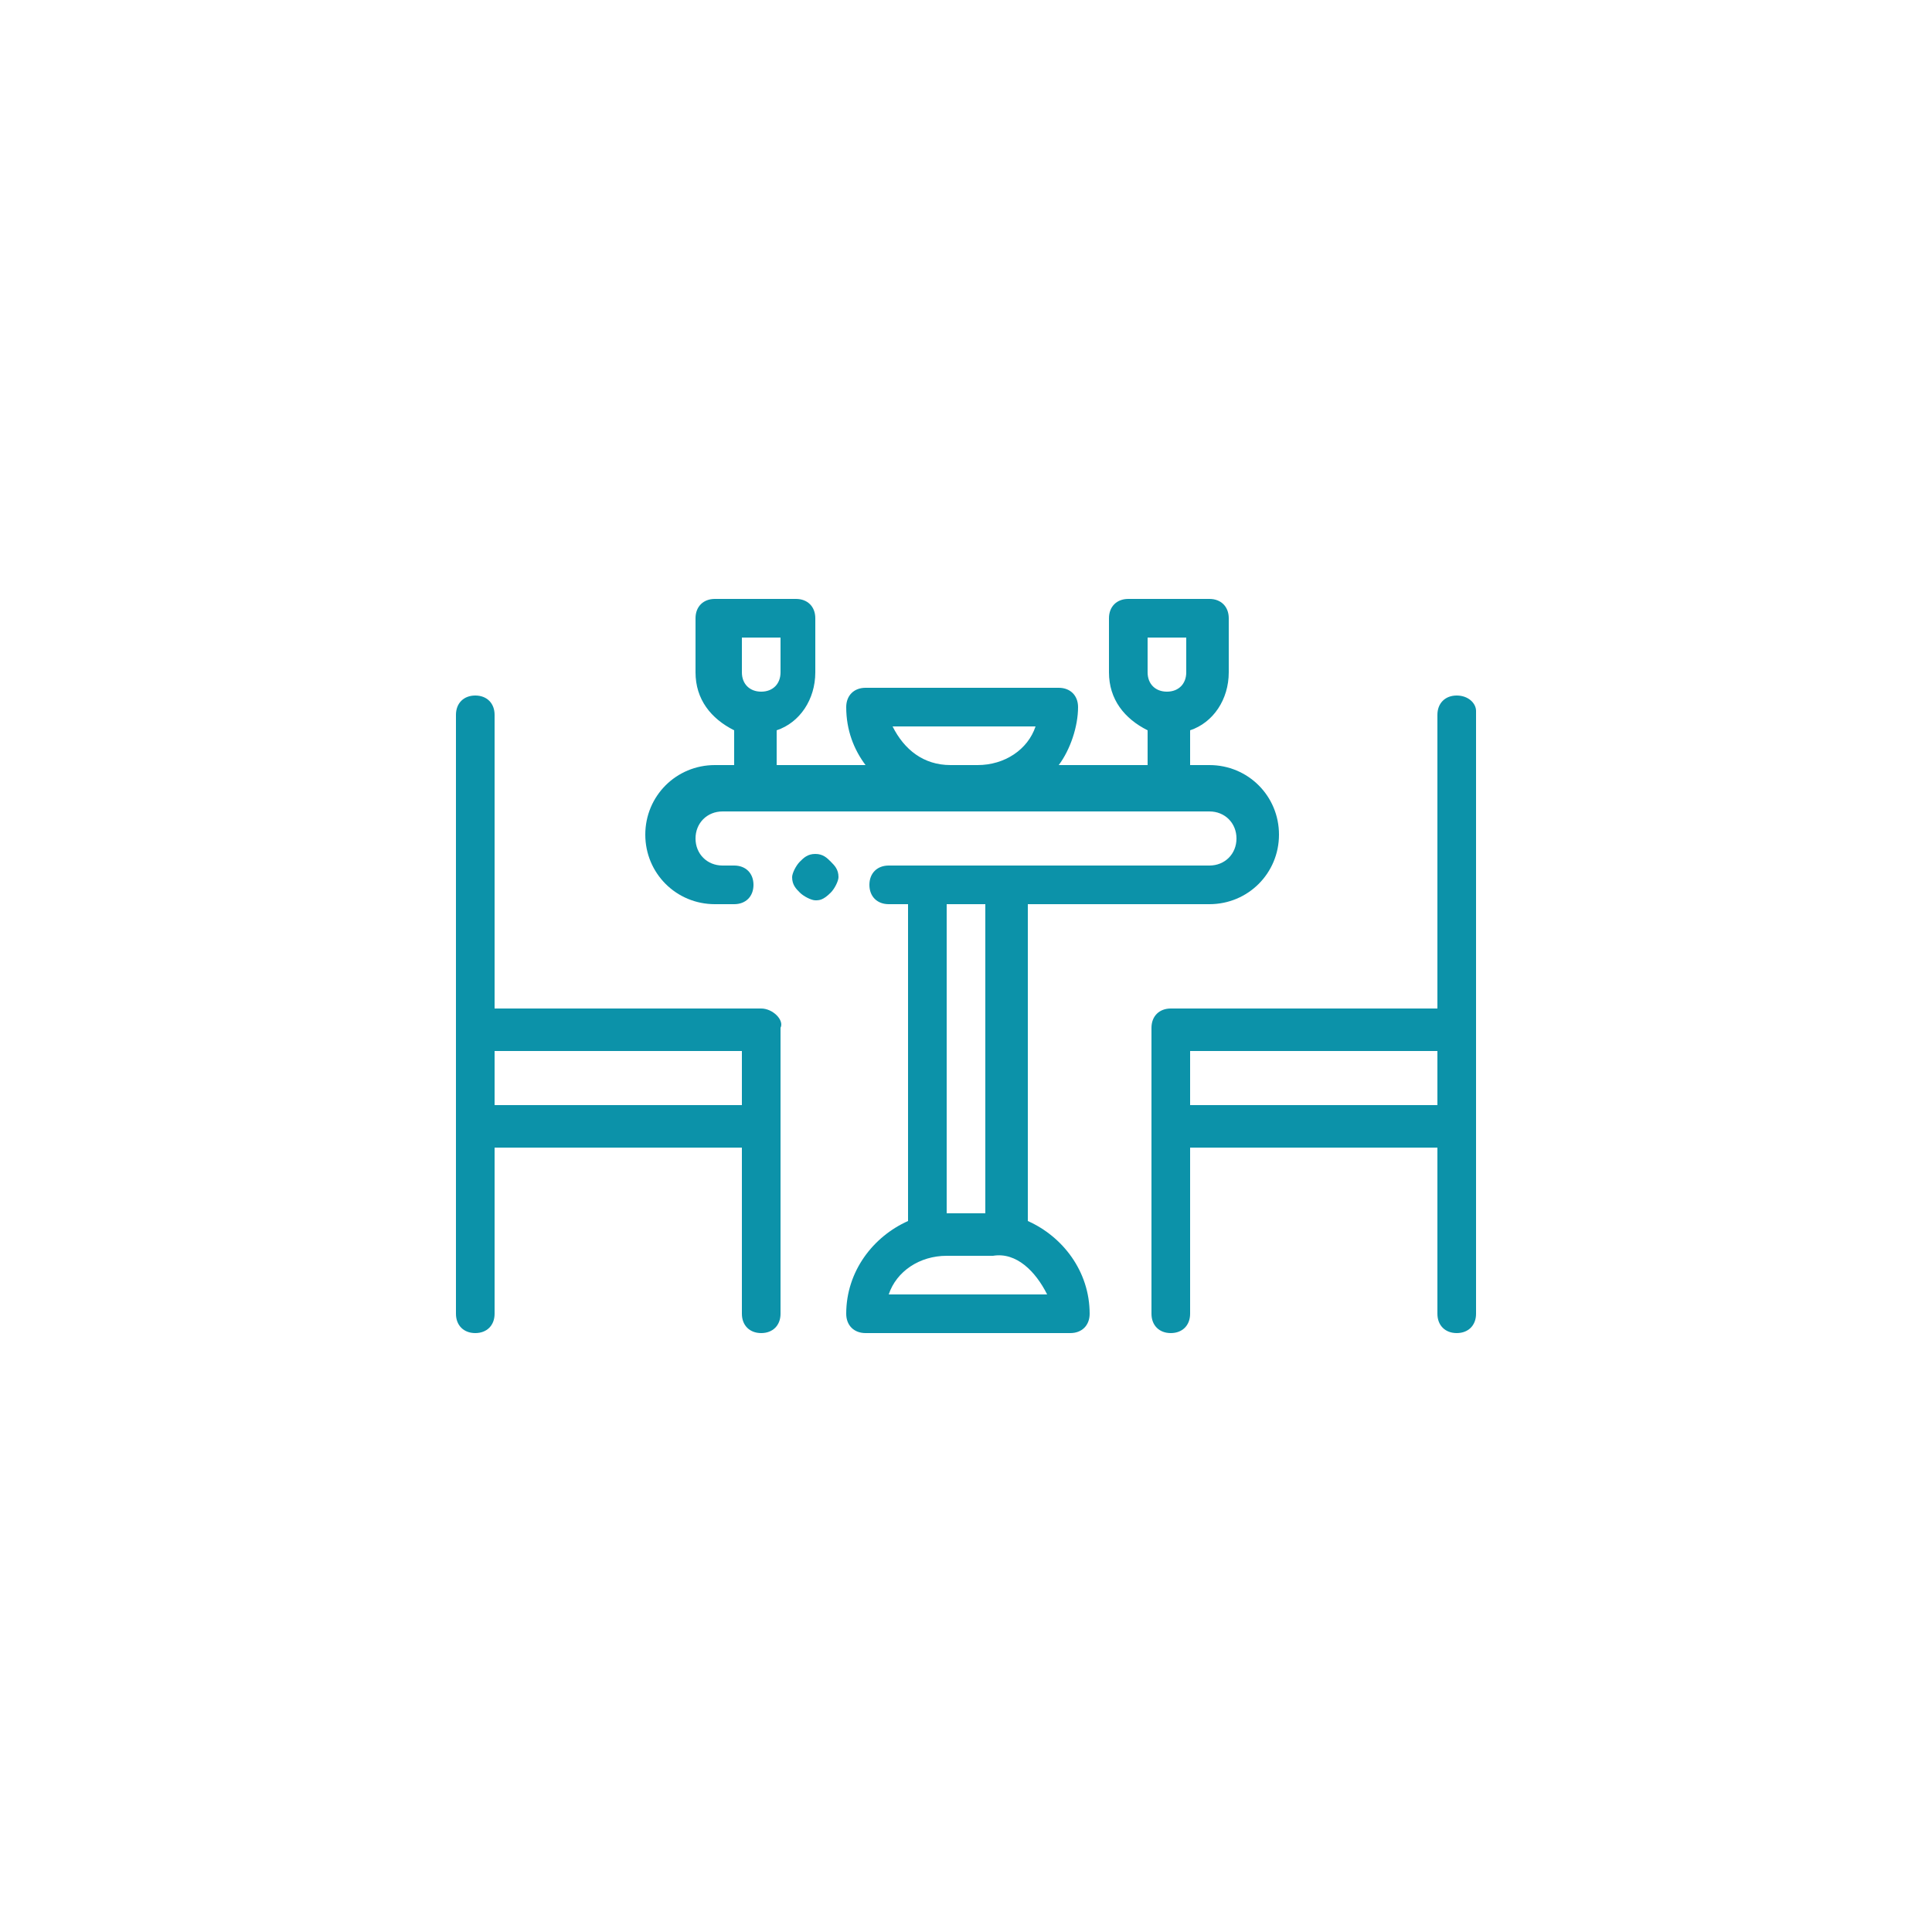 <?xml version="1.0" encoding="utf-8"?>
<!-- Generator: Adobe Illustrator 23.0.1, SVG Export Plug-In . SVG Version: 6.00 Build 0)  -->
<svg version="1.1" id="Livello_1" xmlns="http://www.w3.org/2000/svg" xmlns:xlink="http://www.w3.org/1999/xlink" x="0px" y="0px"
	 viewBox="0 0 50 50" style="enable-background:new 0 0 50 50;" xml:space="preserve">
<style type="text/css">
	.st0{fill:none;stroke:#0C92A9;stroke-width:0.884;stroke-linejoin:round;stroke-miterlimit:10;}
	.st1{fill:none;stroke:#0C92A9;stroke-width:0.884;stroke-linecap:round;stroke-linejoin:round;stroke-miterlimit:10;}
	.st2{fill:none;stroke:#0C92A9;stroke-width:0.884;stroke-miterlimit:10;}
	.st3{fill:#0C92A9;}
</style>
<g>
	<path class="st3" d="M21.1,23.3c-0.1,0-0.3-0.1-0.4-0.2c-0.1-0.1-0.2-0.2-0.2-0.4c0-0.1,0.1-0.3,0.2-0.4c0.1-0.1,0.2-0.2,0.4-0.2
		s0.3,0.1,0.4,0.2c0.1,0.1,0.2,0.2,0.2,0.4c0,0.1-0.1,0.3-0.2,0.4C21.3,23.3,21.2,23.3,21.1,23.3z"/>
	<path class="st3" d="M37.7,18c-0.3,0-0.5,0.2-0.5,0.5v7.6h-6.9c-0.3,0-0.5,0.2-0.5,0.5v2.5V34c0,0.3,0.2,0.5,0.5,0.5
		c0.3,0,0.5-0.2,0.5-0.5v-4.3h6.4V34c0,0.3,0.2,0.5,0.5,0.5s0.5-0.2,0.5-0.5v-4.9v-2.5v-8.2C38.2,18.2,38,18,37.7,18z M30.8,28.6
		v-1.4h6.4v1.4H30.8z"/>
	<path class="st3" d="M19.7,26.1h-6.9v-7.6c0-0.3-0.2-0.5-0.5-0.5s-0.5,0.2-0.5,0.5v8.2v2.5V34c0,0.3,0.2,0.5,0.5,0.5
		s0.5-0.2,0.5-0.5v-4.3h6.4V34c0,0.3,0.2,0.5,0.5,0.5c0.3,0,0.5-0.2,0.5-0.5v-4.9v-2.5C20.3,26.4,20,26.1,19.7,26.1z M12.8,28.6
		v-1.4h6.4v1.4H12.8z"/>
	<path class="st3" d="M31.3,19.8h-0.5v-0.9c0.6-0.2,1-0.8,1-1.5V16c0-0.3-0.2-0.5-0.5-0.5h-2.1c-0.3,0-0.5,0.2-0.5,0.5v1.4
		c0,0.7,0.4,1.2,1,1.5v0.9h-2.3c0.3-0.4,0.5-1,0.5-1.5c0-0.3-0.2-0.5-0.5-0.5h-5c-0.3,0-0.5,0.2-0.5,0.5c0,0.6,0.2,1.1,0.5,1.5h-2.3
		v-0.9c0.6-0.2,1-0.8,1-1.5V16c0-0.3-0.2-0.5-0.5-0.5h-2.1c-0.3,0-0.5,0.2-0.5,0.5v1.4c0,0.7,0.4,1.2,1,1.5v0.9h-0.5
		c-1,0-1.8,0.8-1.8,1.8s0.8,1.8,1.8,1.8H19c0.3,0,0.5-0.2,0.5-0.5c0-0.3-0.2-0.5-0.5-0.5h-0.3c-0.4,0-0.7-0.3-0.7-0.7
		s0.3-0.7,0.7-0.7h5.9h0.8h5.9c0.4,0,0.7,0.3,0.7,0.7s-0.3,0.7-0.7,0.7H26H24h-1c-0.3,0-0.5,0.2-0.5,0.5c0,0.3,0.2,0.5,0.5,0.5h0.5
		v8.2c-0.9,0.4-1.6,1.3-1.6,2.4c0,0.3,0.2,0.5,0.5,0.5h5.3c0.3,0,0.5-0.2,0.5-0.5c0-1.1-0.7-2-1.6-2.4v-8.2h4.7c1,0,1.8-0.8,1.8-1.8
		C33.1,20.6,32.3,19.8,31.3,19.8z M29.7,16.5h1v0.9c0,0.3-0.2,0.5-0.5,0.5c0,0,0,0,0,0s0,0,0,0c-0.3,0-0.5-0.2-0.5-0.5V16.5z
		 M19.2,16.5h1v0.9c0,0.3-0.2,0.5-0.5,0.5c0,0,0,0,0,0s0,0,0,0c-0.3,0-0.5-0.2-0.5-0.5V16.5z M24.6,19.8c-0.7,0-1.2-0.4-1.5-1h3.7
		c-0.2,0.6-0.8,1-1.5,1H24.6z M27.1,33.5H23c0.2-0.6,0.8-1,1.5-1h1.2C26.3,32.4,26.8,32.9,27.1,33.5z M25.5,31.4h-1v-8h1V31.4z"/>
</g>
</svg>
